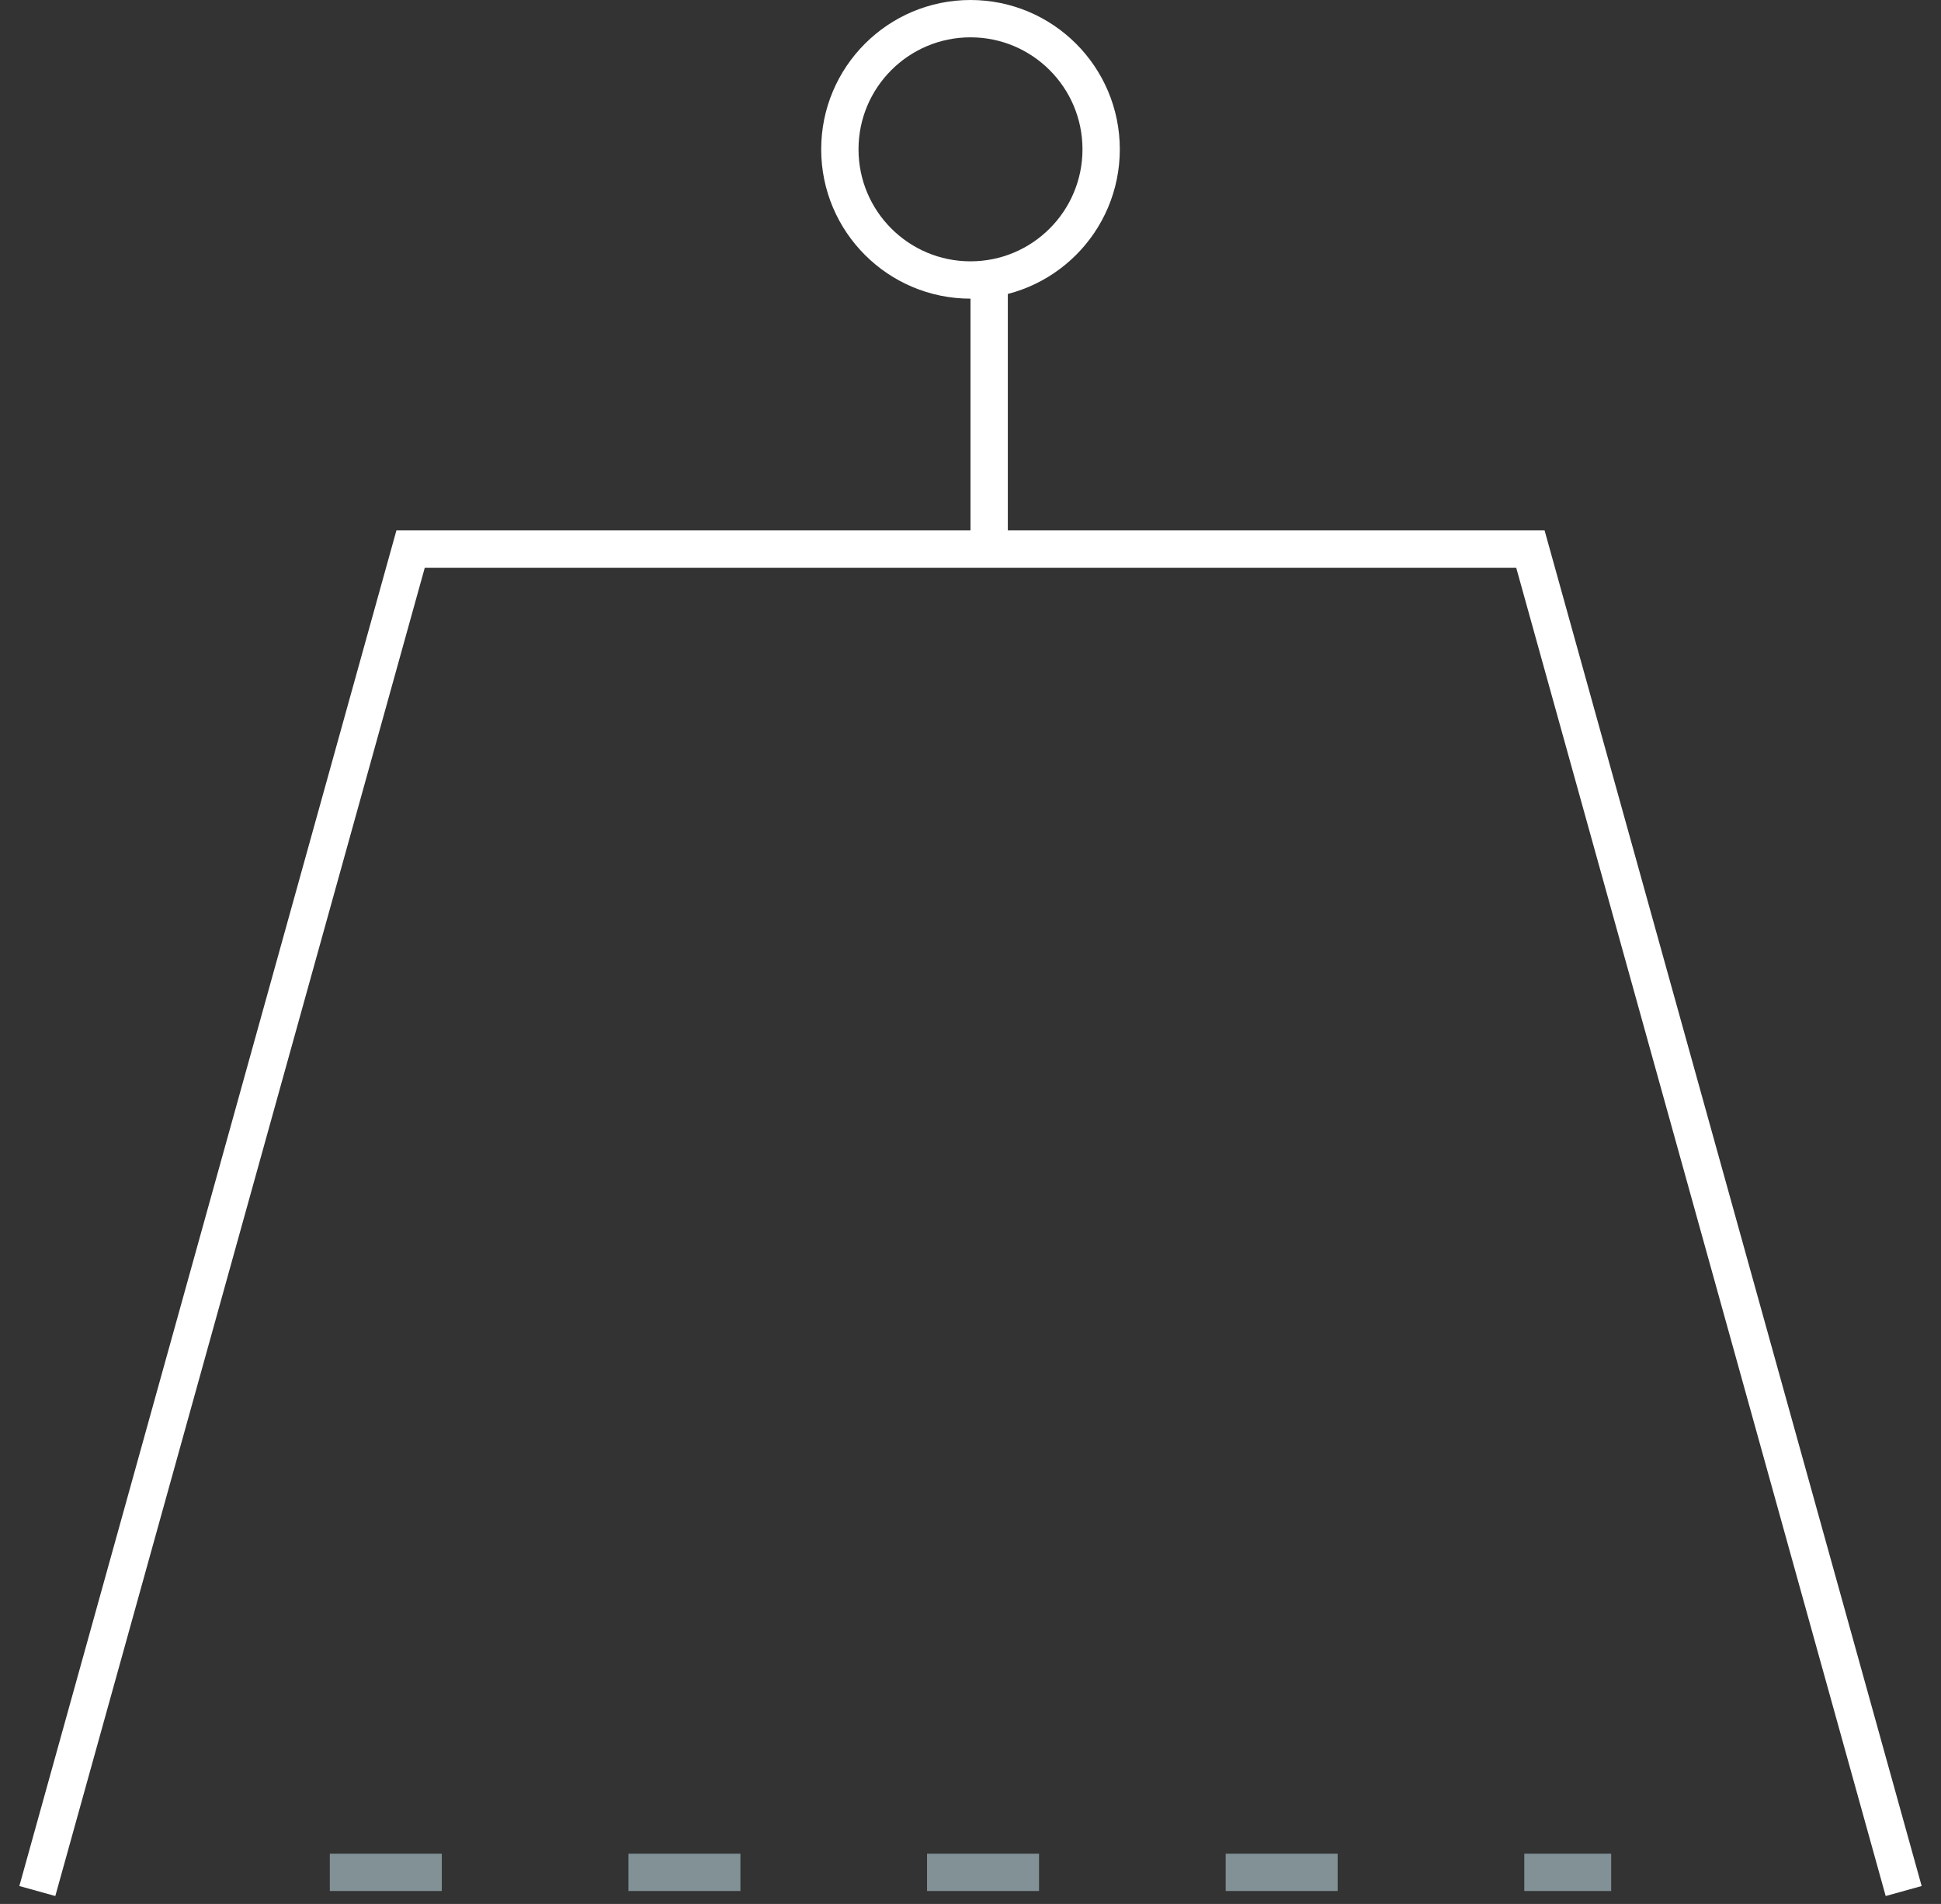 <?xml version="1.0" encoding="utf-8" ?><svg width="52" height="51" fill="none" xmlns="http://www.w3.org/2000/svg"><rect width="100%" height="100%" fill="#333333" stroke="none"/><path d="M51 50.654L41 14.708H11L1 50.654" stroke="#fff"/><circle cx="26" cy="4" r="3.5" stroke="#fff"/><path stroke="#819195" stroke-dasharray="3 5" d="M8.836 50.154h34.328"/><path stroke="#fff" d="M26.5 7.765v7"/></svg>